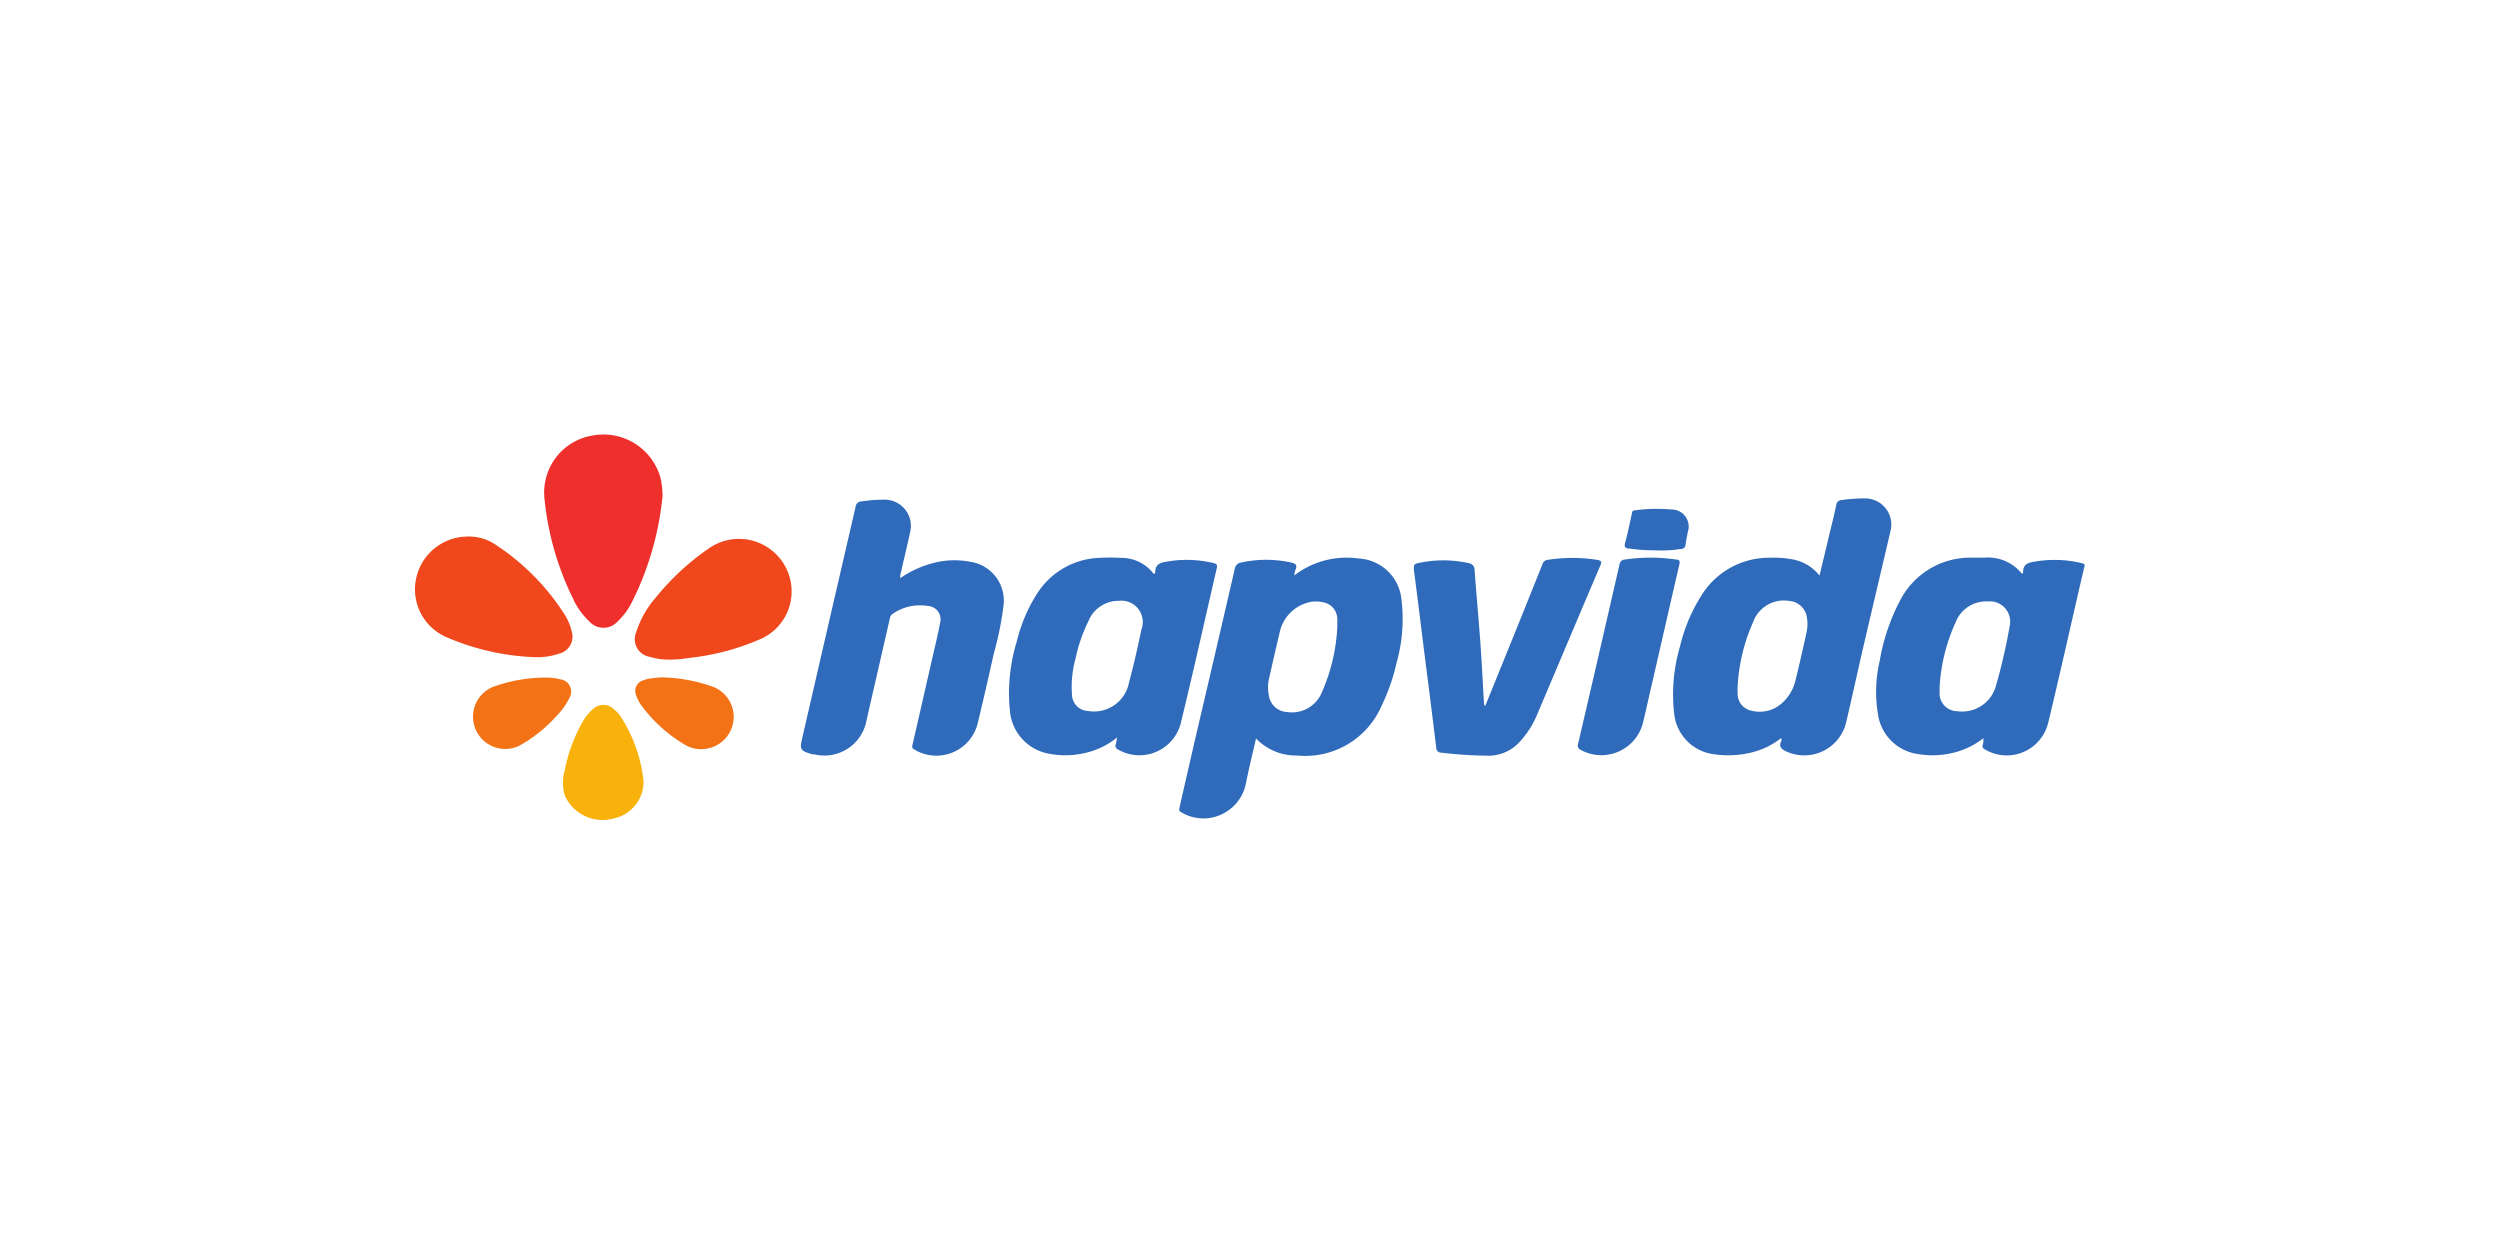 <svg xmlns="http://www.w3.org/2000/svg" id="Layer_1" data-name="Layer 1" viewBox="0 0 200.89 100.82"><defs><style>.cls-1{fill:#2f6abb;}.cls-2{fill:#ee2f2c;}.cls-3{fill:#f0471d;}.cls-4{fill:#f9b10b;}.cls-5{fill:#f37216;}</style></defs><path class="cls-1" d="M112.62,48.2a3.65,3.65,0,0,0-3.43-3.32A6.92,6.92,0,0,0,104,46.24a2,2,0,0,1,.1-.46c.17-.38,0-.5-.36-.58a9.37,9.37,0,0,0-4,0,.62.62,0,0,0-.53.56Q97.62,52.66,96,59.55c-.4,1.77-.81,3.53-1.21,5.3,0,.14-.12.28.1.4a3.44,3.44,0,0,0,3.25.2,3.48,3.48,0,0,0,2-2.63c.24-1.16.52-2.31.79-3.48a4.44,4.44,0,0,0,3.29,1.37,6.68,6.68,0,0,0,6.8-4,15.59,15.59,0,0,0,1.19-3.4A13,13,0,0,0,112.62,48.2Zm-6.42,7.48a2.6,2.6,0,0,1-2.75,1.54,1.56,1.56,0,0,1-1.5-1.4,3.13,3.13,0,0,1,0-1.18c.28-1.25.56-2.49.86-3.73a3.17,3.17,0,0,1,2.55-2.55,2.72,2.72,0,0,1,1.1.07,1.37,1.37,0,0,1,1,1.28c0,.22,0,.45,0,.67A14.78,14.78,0,0,1,106.2,55.68Z"></path><path class="cls-1" d="M149.88,40.05a12.44,12.44,0,0,0-1.93.14.41.41,0,0,0-.39.36c-.15.73-.33,1.45-.51,2.18-.27,1.15-.55,2.3-.84,3.52a3.58,3.58,0,0,0-2.36-1.33,7.3,7.3,0,0,0-1.55-.1,6.37,6.37,0,0,0-5.56,3A13.31,13.31,0,0,0,135,51.94a13.6,13.6,0,0,0-.48,5.31,3.67,3.67,0,0,0,3.22,3.36,7.75,7.75,0,0,0,3.14-.18,6.06,6.06,0,0,0,2.24-1.12.3.3,0,0,1,0,.28c-.18.39,0,.58.35.76a3.46,3.46,0,0,0,4.91-2.44c.47-2,.92-4.07,1.39-6.1.71-3.06,1.44-6.11,2.15-9.17A2.1,2.1,0,0,0,149.88,40.05Zm-4.72,10.8c-.28,1.26-.56,2.52-.87,3.77a3.53,3.53,0,0,1-1.14,1.92,2.68,2.68,0,0,1-2.52.54,1.37,1.37,0,0,1-1-1.33,5.68,5.68,0,0,1,0-.59A14.46,14.46,0,0,1,140.87,50a2.62,2.62,0,0,1,2.91-1.71,1.54,1.54,0,0,1,1.42,1.35A3.13,3.13,0,0,1,145.16,50.85Z"></path><path class="cls-1" d="M72.34,46.46A8.28,8.28,0,0,1,75,45.24a6.73,6.73,0,0,1,3.06-.08,3.15,3.15,0,0,1,2.58,3.49,26.17,26.17,0,0,1-.79,3.9q-.61,2.76-1.27,5.51a3.42,3.42,0,0,1-5.12,2.16c-.2-.11-.17-.23-.13-.39q.85-3.72,1.7-7.44c.18-.78.37-1.55.51-2.33a1.07,1.07,0,0,0-.93-1.36,3.88,3.88,0,0,0-2.9.64.56.56,0,0,0-.21.38c-.62,2.72-1.25,5.44-1.87,8.17a3.44,3.44,0,0,1-4.18,2.73l-.15,0c-1-.3-1.06-.36-.82-1.38q2.13-9.26,4.27-18.5a.48.48,0,0,1,.48-.45,12.7,12.7,0,0,1,1.85-.14,2.11,2.11,0,0,1,2.06,2.59c-.25,1.15-.53,2.3-.79,3.45A2,2,0,0,0,72.34,46.46Z"></path><path class="cls-1" d="M97.53,45.25a9.23,9.23,0,0,0-3.88-.1c-.48.08-.81.25-.82.79a.16.16,0,0,1-.12.18,3.24,3.24,0,0,0-2.64-1.29,15.1,15.1,0,0,0-1.78,0,6.18,6.18,0,0,0-4.94,2.85,12.61,12.61,0,0,0-1.64,3.85,14.12,14.12,0,0,0-.56,5.56,3.83,3.83,0,0,0,3.28,3.5,6.81,6.81,0,0,0,2.34,0,6.35,6.35,0,0,0,3-1.33c-.06.26-.07.42-.12.57s0,.28.16.38A3.43,3.43,0,0,0,94.91,58c1-4.1,1.91-8.21,2.86-12.32C97.83,45.42,97.79,45.31,97.53,45.25Zm-5.81,5.34c-.3,1.43-.62,2.86-1,4.27a2.86,2.86,0,0,1-3.3,2.27,1.34,1.34,0,0,1-1.28-1.31,8.62,8.62,0,0,1,.31-3,12.17,12.17,0,0,1,1-2.88,2.61,2.61,0,0,1,2.45-1.66A1.72,1.72,0,0,1,91.72,50.59Z"></path><path class="cls-1" d="M167.28,45.25a9.39,9.39,0,0,0-3.95-.09c-.47.09-.75.27-.76.77,0,.07,0,.15-.1.17a3.49,3.49,0,0,0-3-1.29c-.38,0-.75,0-1.12,0a6.33,6.33,0,0,0-5.68,3.47,16.33,16.33,0,0,0-1.63,4.85,10.9,10.9,0,0,0-.14,4.22,3.77,3.77,0,0,0,3.27,3.25,7,7,0,0,0,2.7-.09,6.2,6.2,0,0,0,2.5-1.19,1.17,1.17,0,0,1-.06.58c0,.15,0,.21.14.29a3.43,3.43,0,0,0,5.14-2.13c1-4.14,1.91-8.29,2.88-12.43C167.57,45.38,167.51,45.31,167.28,45.25Zm-5.79,5.06a45.37,45.37,0,0,1-1.09,4.75,2.81,2.81,0,0,1-3.11,2.09,1.43,1.43,0,0,1-1.43-1.54c0-.14,0-.28,0-.41A14.37,14.37,0,0,1,157.15,50a2.62,2.62,0,0,1,2.58-1.67A1.63,1.63,0,0,1,161.49,50.31Z"></path><path class="cls-1" d="M119.35,56.72l.86-2.12q1.88-4.62,3.73-9.25a.47.47,0,0,1,.41-.36,12.78,12.78,0,0,1,4,0c.35.06.37.17.24.47-1.71,4-3.39,8-5.09,12a7.29,7.29,0,0,1-1.41,2.18,3.39,3.39,0,0,1-2.71,1.08,32.57,32.57,0,0,1-3.56-.24.39.39,0,0,1-.41-.4c-.3-2.47-.62-5-.93-7.42-.29-2.3-.57-4.61-.87-6.91,0-.31,0-.43.34-.5a9.42,9.42,0,0,1,4.06,0,.53.53,0,0,1,.48.54c.14,1.91.32,3.83.46,5.75.12,1.66.2,3.32.3,5A.23.23,0,0,0,119.35,56.72Z"></path><path class="cls-2" d="M53.24,39.85a24.22,24.22,0,0,1-2.51,8.63,5.52,5.52,0,0,1-1.09,1.45,1.53,1.53,0,0,1-2.29,0,5.77,5.77,0,0,1-1.29-1.8,23.35,23.35,0,0,1-2.31-8.08A4.64,4.64,0,0,1,47.59,35a4.76,4.76,0,0,1,5.49,3.42A6.84,6.84,0,0,1,53.24,39.85Z"></path><path class="cls-3" d="M54,53a5.49,5.49,0,0,1-1.8-.22,1.44,1.44,0,0,1-1.07-2A7.77,7.77,0,0,1,52.71,48a20.12,20.12,0,0,1,4.16-3.87,4.23,4.23,0,0,1,6.57,2.21,4.18,4.18,0,0,1-2.3,5,19.55,19.55,0,0,1-5.77,1.53A9.59,9.59,0,0,1,54,53Z"></path><path class="cls-3" d="M43,52.81a19.72,19.72,0,0,1-7.17-1.63,4.18,4.18,0,0,1-2.39-4.7,4.24,4.24,0,0,1,4-3.36,3.81,3.81,0,0,1,2.34.62,18.79,18.79,0,0,1,5.59,5.64,4.41,4.41,0,0,1,.57,1.36,1.4,1.4,0,0,1-1,1.78A5.5,5.5,0,0,1,43,52.81Z"></path><path class="cls-1" d="M132.67,44.81a14,14,0,0,1,2,.15c.31,0,.34.16.27.43-.74,3.18-1.46,6.36-2.19,9.54-.24,1-.46,2.06-.71,3.08a3.45,3.45,0,0,1-5,2.26.38.38,0,0,1-.23-.5q1.68-7.2,3.32-14.39a.47.47,0,0,1,.46-.42A14.45,14.45,0,0,1,132.67,44.81Z"></path><path class="cls-4" d="M51.71,62.75a3,3,0,0,1-2.33,3,3.32,3.32,0,0,1-4-1.84,3.56,3.56,0,0,1,0-2,12.67,12.67,0,0,1,1.49-4,3.68,3.68,0,0,1,.76-.91,1.2,1.2,0,0,1,1.71,0,2.63,2.63,0,0,1,.49.51A11.8,11.8,0,0,1,51.71,62.75Z"></path><path class="cls-5" d="M53.12,54.43a12.89,12.89,0,0,1,4.21.77,2.59,2.59,0,0,1-.44,4.94,2.52,2.52,0,0,1-1.86-.3,11.79,11.79,0,0,1-3.42-3.06,3,3,0,0,1-.49-.91.88.88,0,0,1,.6-1.21,2,2,0,0,1,.46-.13C52.53,54.48,52.87,54.45,53.12,54.43Z"></path><path class="cls-5" d="M43.74,54.45a4.4,4.4,0,0,1,1.25.13,1,1,0,0,1,.74,1.55,5.1,5.1,0,0,1-.84,1.22A12.05,12.05,0,0,1,42,59.77a2.59,2.59,0,1,1-2.37-4.58A12.32,12.32,0,0,1,43.74,54.45Z"></path><path class="cls-1" d="M132.94,44.22a13,13,0,0,1-2-.14c-.31,0-.45-.11-.35-.48.21-.76.37-1.54.54-2.32,0-.14.05-.26.23-.27a13.15,13.15,0,0,1,2.94-.07,1.37,1.37,0,0,1,1.32,1.82c-.05.32-.13.63-.17,1a.38.38,0,0,1-.39.36c-.18,0-.37.06-.55.07A12.23,12.23,0,0,1,132.94,44.22Z"></path></svg>